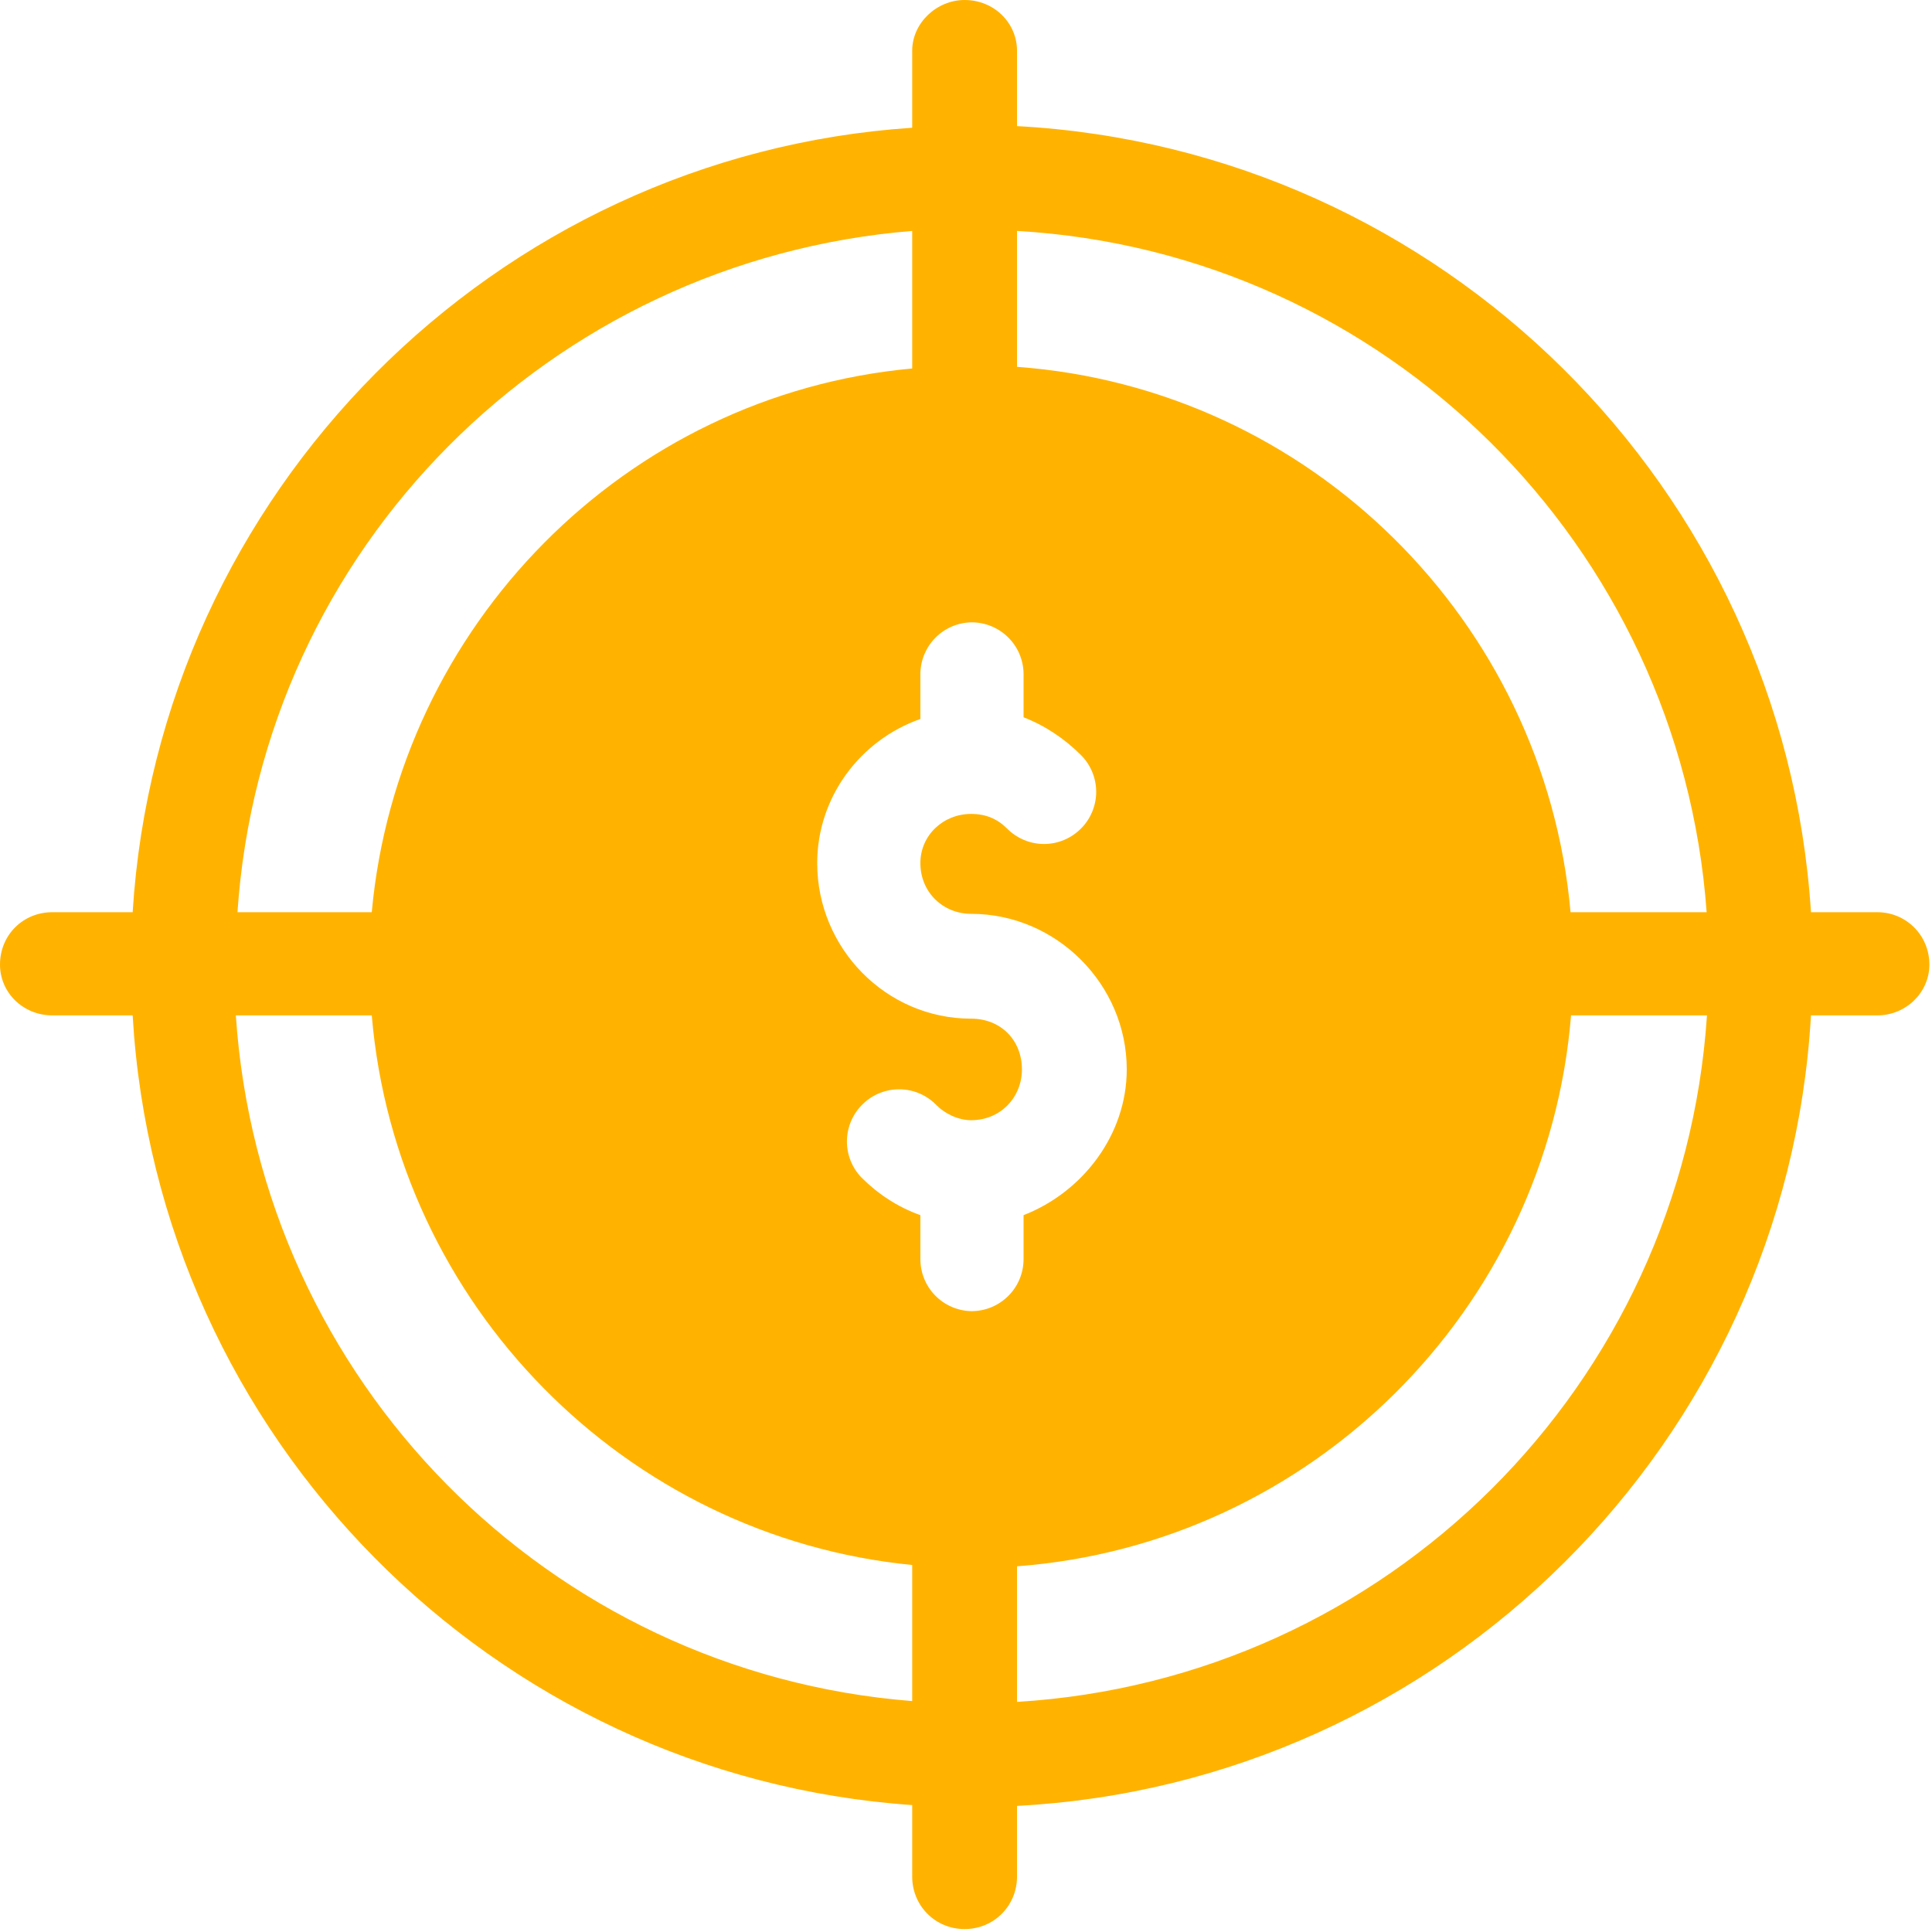 <?xml version="1.0" encoding="UTF-8"?> <svg xmlns="http://www.w3.org/2000/svg" width="59" height="59" viewBox="0 0 59 59" fill="none"><path d="M29.457 0C28.607 0 27.857 0.7 27.857 1.55V3.901C15.104 4.751 4.851 15.054 4.051 27.857H1.6C0.7 27.857 0 28.557 0 29.457C0 30.308 0.7 31.008 1.6 31.008H4.051C4.801 43.891 15.054 54.239 27.857 55.124V57.309C27.857 58.195 28.557 58.91 29.457 58.91C30.358 58.91 31.058 58.195 31.058 57.309V55.149C44.071 54.464 54.554 44.036 55.304 31.008H57.329C58.205 31.008 58.92 30.308 58.92 29.457C58.92 28.557 58.205 27.857 57.329 27.857H55.304C54.474 14.904 44.031 4.551 31.058 3.851V1.55C31.058 0.7 30.358 0 29.457 0ZM31.058 7.052C42.311 7.702 51.308 16.654 52.118 27.857H47.962C47.167 18.955 39.985 11.853 31.058 11.203V7.052ZM27.857 7.052V11.253C19.105 12.053 12.153 19.105 11.353 27.857H7.252C8.002 16.754 16.804 7.952 27.857 7.052ZM29.657 19.005C30.074 19.001 30.476 19.162 30.775 19.452C31.075 19.742 31.248 20.138 31.258 20.555V21.905C31.908 22.156 32.508 22.556 33.008 23.056C33.157 23.203 33.274 23.379 33.354 23.572C33.434 23.765 33.476 23.972 33.476 24.181C33.476 24.39 33.434 24.597 33.354 24.79C33.274 24.983 33.157 25.159 33.008 25.306C32.861 25.454 32.685 25.572 32.492 25.652C32.299 25.733 32.092 25.774 31.883 25.774C31.674 25.774 31.467 25.733 31.274 25.652C31.081 25.572 30.905 25.454 30.758 25.306C30.458 25.006 30.108 24.856 29.657 24.856C28.807 24.856 28.107 25.506 28.107 26.357C28.107 27.257 28.807 27.907 29.657 27.907C32.258 27.907 34.409 30.058 34.409 32.658C34.409 34.659 33.058 36.409 31.258 37.109V38.45C31.258 38.659 31.217 38.867 31.137 39.061C31.056 39.255 30.938 39.431 30.789 39.578C30.64 39.726 30.464 39.843 30.27 39.922C30.075 40.002 29.867 40.042 29.657 40.04C29.242 40.03 28.848 39.858 28.558 39.561C28.268 39.264 28.106 38.865 28.107 38.45V37.109C27.407 36.859 26.807 36.459 26.307 35.959C26.162 35.808 26.048 35.63 25.972 35.435C25.896 35.24 25.859 35.032 25.864 34.823C25.869 34.614 25.915 34.408 25.999 34.217C26.084 34.025 26.205 33.853 26.357 33.709C26.507 33.563 26.685 33.45 26.88 33.374C27.075 33.298 27.283 33.261 27.492 33.266C27.701 33.27 27.907 33.316 28.099 33.401C28.29 33.485 28.463 33.607 28.607 33.758C28.857 34.008 29.257 34.209 29.657 34.209C30.558 34.209 31.208 33.508 31.208 32.658C31.208 31.758 30.558 31.108 29.657 31.108C27.057 31.108 24.956 28.957 24.956 26.357C24.956 24.356 26.257 22.606 28.107 21.956V20.555C28.117 20.147 28.283 19.758 28.572 19.469C28.86 19.181 29.249 19.014 29.657 19.005ZM7.202 31.008H11.353C12.103 39.855 19.105 46.932 27.857 47.792V51.948C16.754 51.073 7.952 42.171 7.202 31.008ZM47.977 31.008H52.128C51.378 42.316 42.351 51.288 31.058 51.973V47.832C40.035 47.157 47.247 40 47.977 31.008Z" fill="#FFB300"></path></svg> 